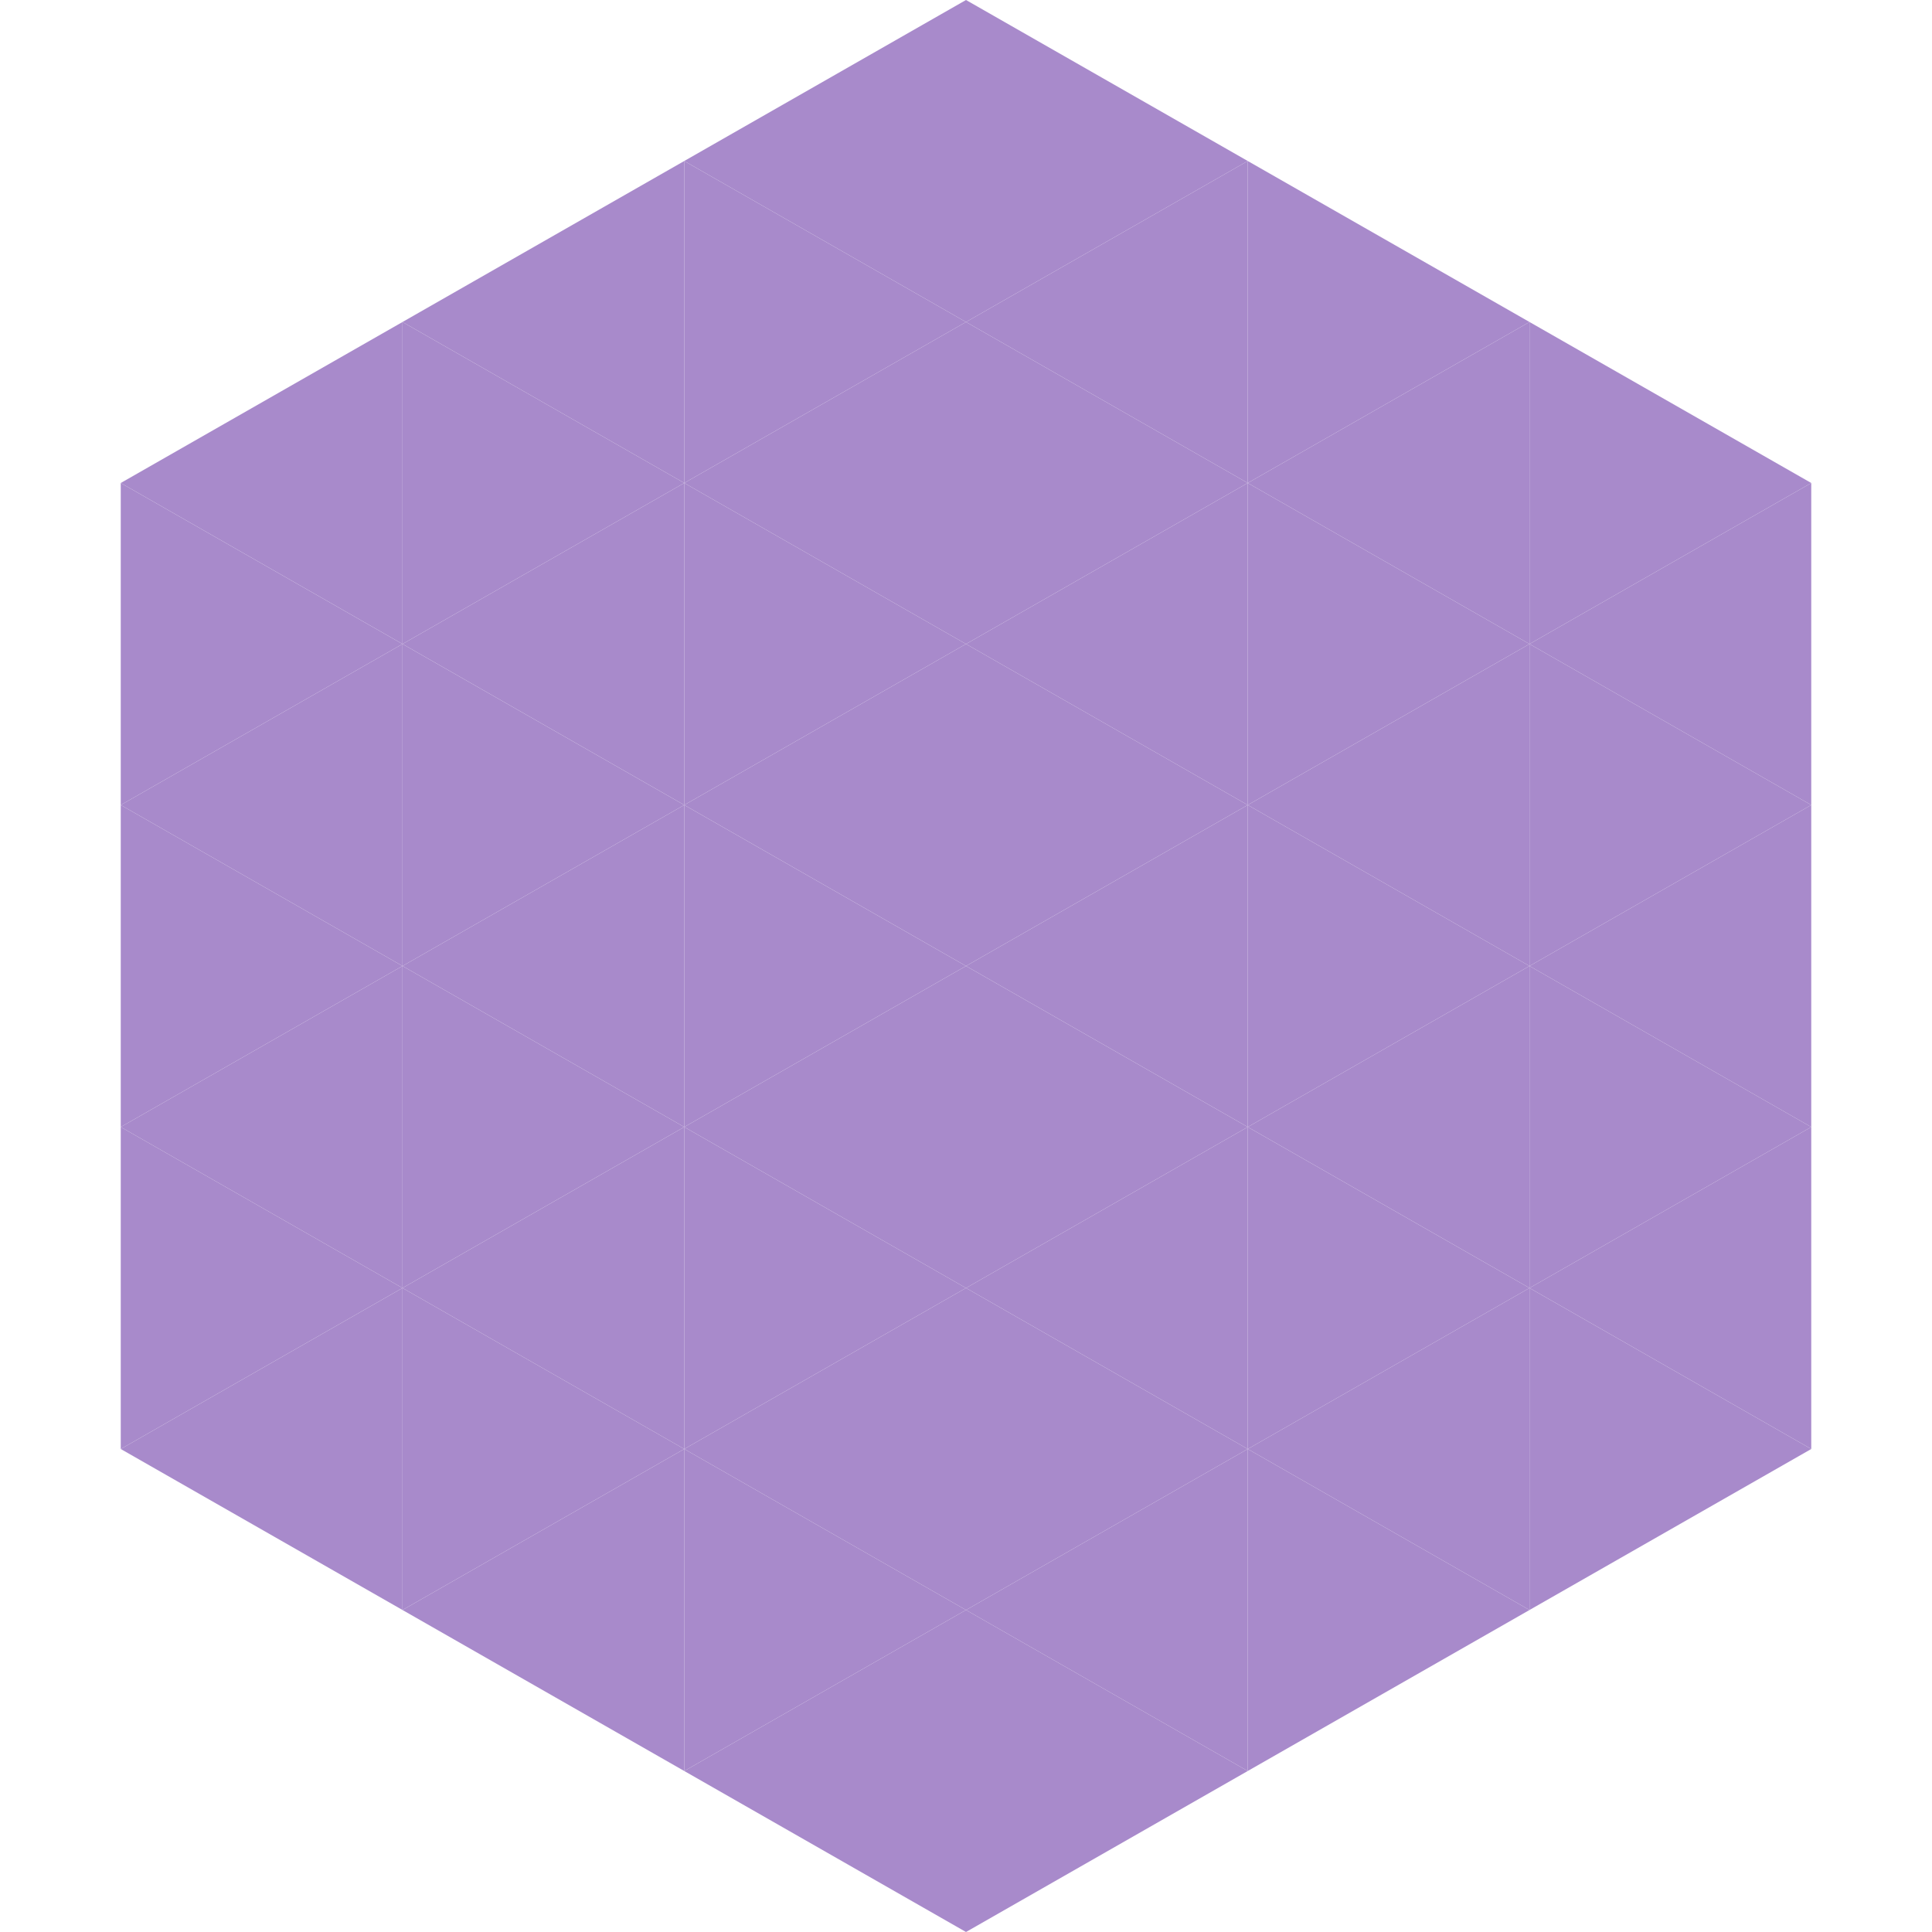 <?xml version="1.0"?>
<!-- Generated by SVGo -->
<svg width="240" height="240"
     xmlns="http://www.w3.org/2000/svg"
     xmlns:xlink="http://www.w3.org/1999/xlink">
<polygon points="50,40 15,60 50,80" style="fill:rgb(168,138,203)" />
<polygon points="190,40 225,60 190,80" style="fill:rgb(168,138,203)" />
<polygon points="15,60 50,80 15,100" style="fill:rgb(168,138,203)" />
<polygon points="225,60 190,80 225,100" style="fill:rgb(168,138,203)" />
<polygon points="50,80 15,100 50,120" style="fill:rgb(168,138,203)" />
<polygon points="190,80 225,100 190,120" style="fill:rgb(168,138,203)" />
<polygon points="15,100 50,120 15,140" style="fill:rgb(168,138,203)" />
<polygon points="225,100 190,120 225,140" style="fill:rgb(168,138,203)" />
<polygon points="50,120 15,140 50,160" style="fill:rgb(168,138,203)" />
<polygon points="190,120 225,140 190,160" style="fill:rgb(168,138,203)" />
<polygon points="15,140 50,160 15,180" style="fill:rgb(168,138,203)" />
<polygon points="225,140 190,160 225,180" style="fill:rgb(168,138,203)" />
<polygon points="50,160 15,180 50,200" style="fill:rgb(168,138,203)" />
<polygon points="190,160 225,180 190,200" style="fill:rgb(168,138,203)" />
<polygon points="15,180 50,200 15,220" style="fill:rgb(255,255,255); fill-opacity:0" />
<polygon points="225,180 190,200 225,220" style="fill:rgb(255,255,255); fill-opacity:0" />
<polygon points="50,0 85,20 50,40" style="fill:rgb(255,255,255); fill-opacity:0" />
<polygon points="190,0 155,20 190,40" style="fill:rgb(255,255,255); fill-opacity:0" />
<polygon points="85,20 50,40 85,60" style="fill:rgb(168,138,203)" />
<polygon points="155,20 190,40 155,60" style="fill:rgb(168,138,203)" />
<polygon points="50,40 85,60 50,80" style="fill:rgb(168,138,203)" />
<polygon points="190,40 155,60 190,80" style="fill:rgb(168,138,203)" />
<polygon points="85,60 50,80 85,100" style="fill:rgb(168,138,203)" />
<polygon points="155,60 190,80 155,100" style="fill:rgb(168,138,203)" />
<polygon points="50,80 85,100 50,120" style="fill:rgb(168,138,203)" />
<polygon points="190,80 155,100 190,120" style="fill:rgb(168,138,203)" />
<polygon points="85,100 50,120 85,140" style="fill:rgb(168,138,203)" />
<polygon points="155,100 190,120 155,140" style="fill:rgb(168,138,203)" />
<polygon points="50,120 85,140 50,160" style="fill:rgb(168,138,203)" />
<polygon points="190,120 155,140 190,160" style="fill:rgb(168,138,203)" />
<polygon points="85,140 50,160 85,180" style="fill:rgb(168,138,203)" />
<polygon points="155,140 190,160 155,180" style="fill:rgb(168,138,203)" />
<polygon points="50,160 85,180 50,200" style="fill:rgb(168,138,203)" />
<polygon points="190,160 155,180 190,200" style="fill:rgb(168,138,203)" />
<polygon points="85,180 50,200 85,220" style="fill:rgb(168,138,203)" />
<polygon points="155,180 190,200 155,220" style="fill:rgb(168,138,203)" />
<polygon points="120,0 85,20 120,40" style="fill:rgb(168,138,203)" />
<polygon points="120,0 155,20 120,40" style="fill:rgb(168,138,203)" />
<polygon points="85,20 120,40 85,60" style="fill:rgb(168,138,203)" />
<polygon points="155,20 120,40 155,60" style="fill:rgb(168,138,203)" />
<polygon points="120,40 85,60 120,80" style="fill:rgb(168,138,203)" />
<polygon points="120,40 155,60 120,80" style="fill:rgb(168,138,203)" />
<polygon points="85,60 120,80 85,100" style="fill:rgb(168,138,203)" />
<polygon points="155,60 120,80 155,100" style="fill:rgb(168,138,203)" />
<polygon points="120,80 85,100 120,120" style="fill:rgb(168,138,203)" />
<polygon points="120,80 155,100 120,120" style="fill:rgb(168,138,203)" />
<polygon points="85,100 120,120 85,140" style="fill:rgb(168,138,203)" />
<polygon points="155,100 120,120 155,140" style="fill:rgb(168,138,203)" />
<polygon points="120,120 85,140 120,160" style="fill:rgb(168,138,203)" />
<polygon points="120,120 155,140 120,160" style="fill:rgb(168,138,203)" />
<polygon points="85,140 120,160 85,180" style="fill:rgb(168,138,203)" />
<polygon points="155,140 120,160 155,180" style="fill:rgb(168,138,203)" />
<polygon points="120,160 85,180 120,200" style="fill:rgb(168,138,203)" />
<polygon points="120,160 155,180 120,200" style="fill:rgb(168,138,203)" />
<polygon points="85,180 120,200 85,220" style="fill:rgb(168,138,203)" />
<polygon points="155,180 120,200 155,220" style="fill:rgb(168,138,203)" />
<polygon points="120,200 85,220 120,240" style="fill:rgb(168,138,203)" />
<polygon points="120,200 155,220 120,240" style="fill:rgb(168,138,203)" />
<polygon points="85,220 120,240 85,260" style="fill:rgb(255,255,255); fill-opacity:0" />
<polygon points="155,220 120,240 155,260" style="fill:rgb(255,255,255); fill-opacity:0" />
</svg>
